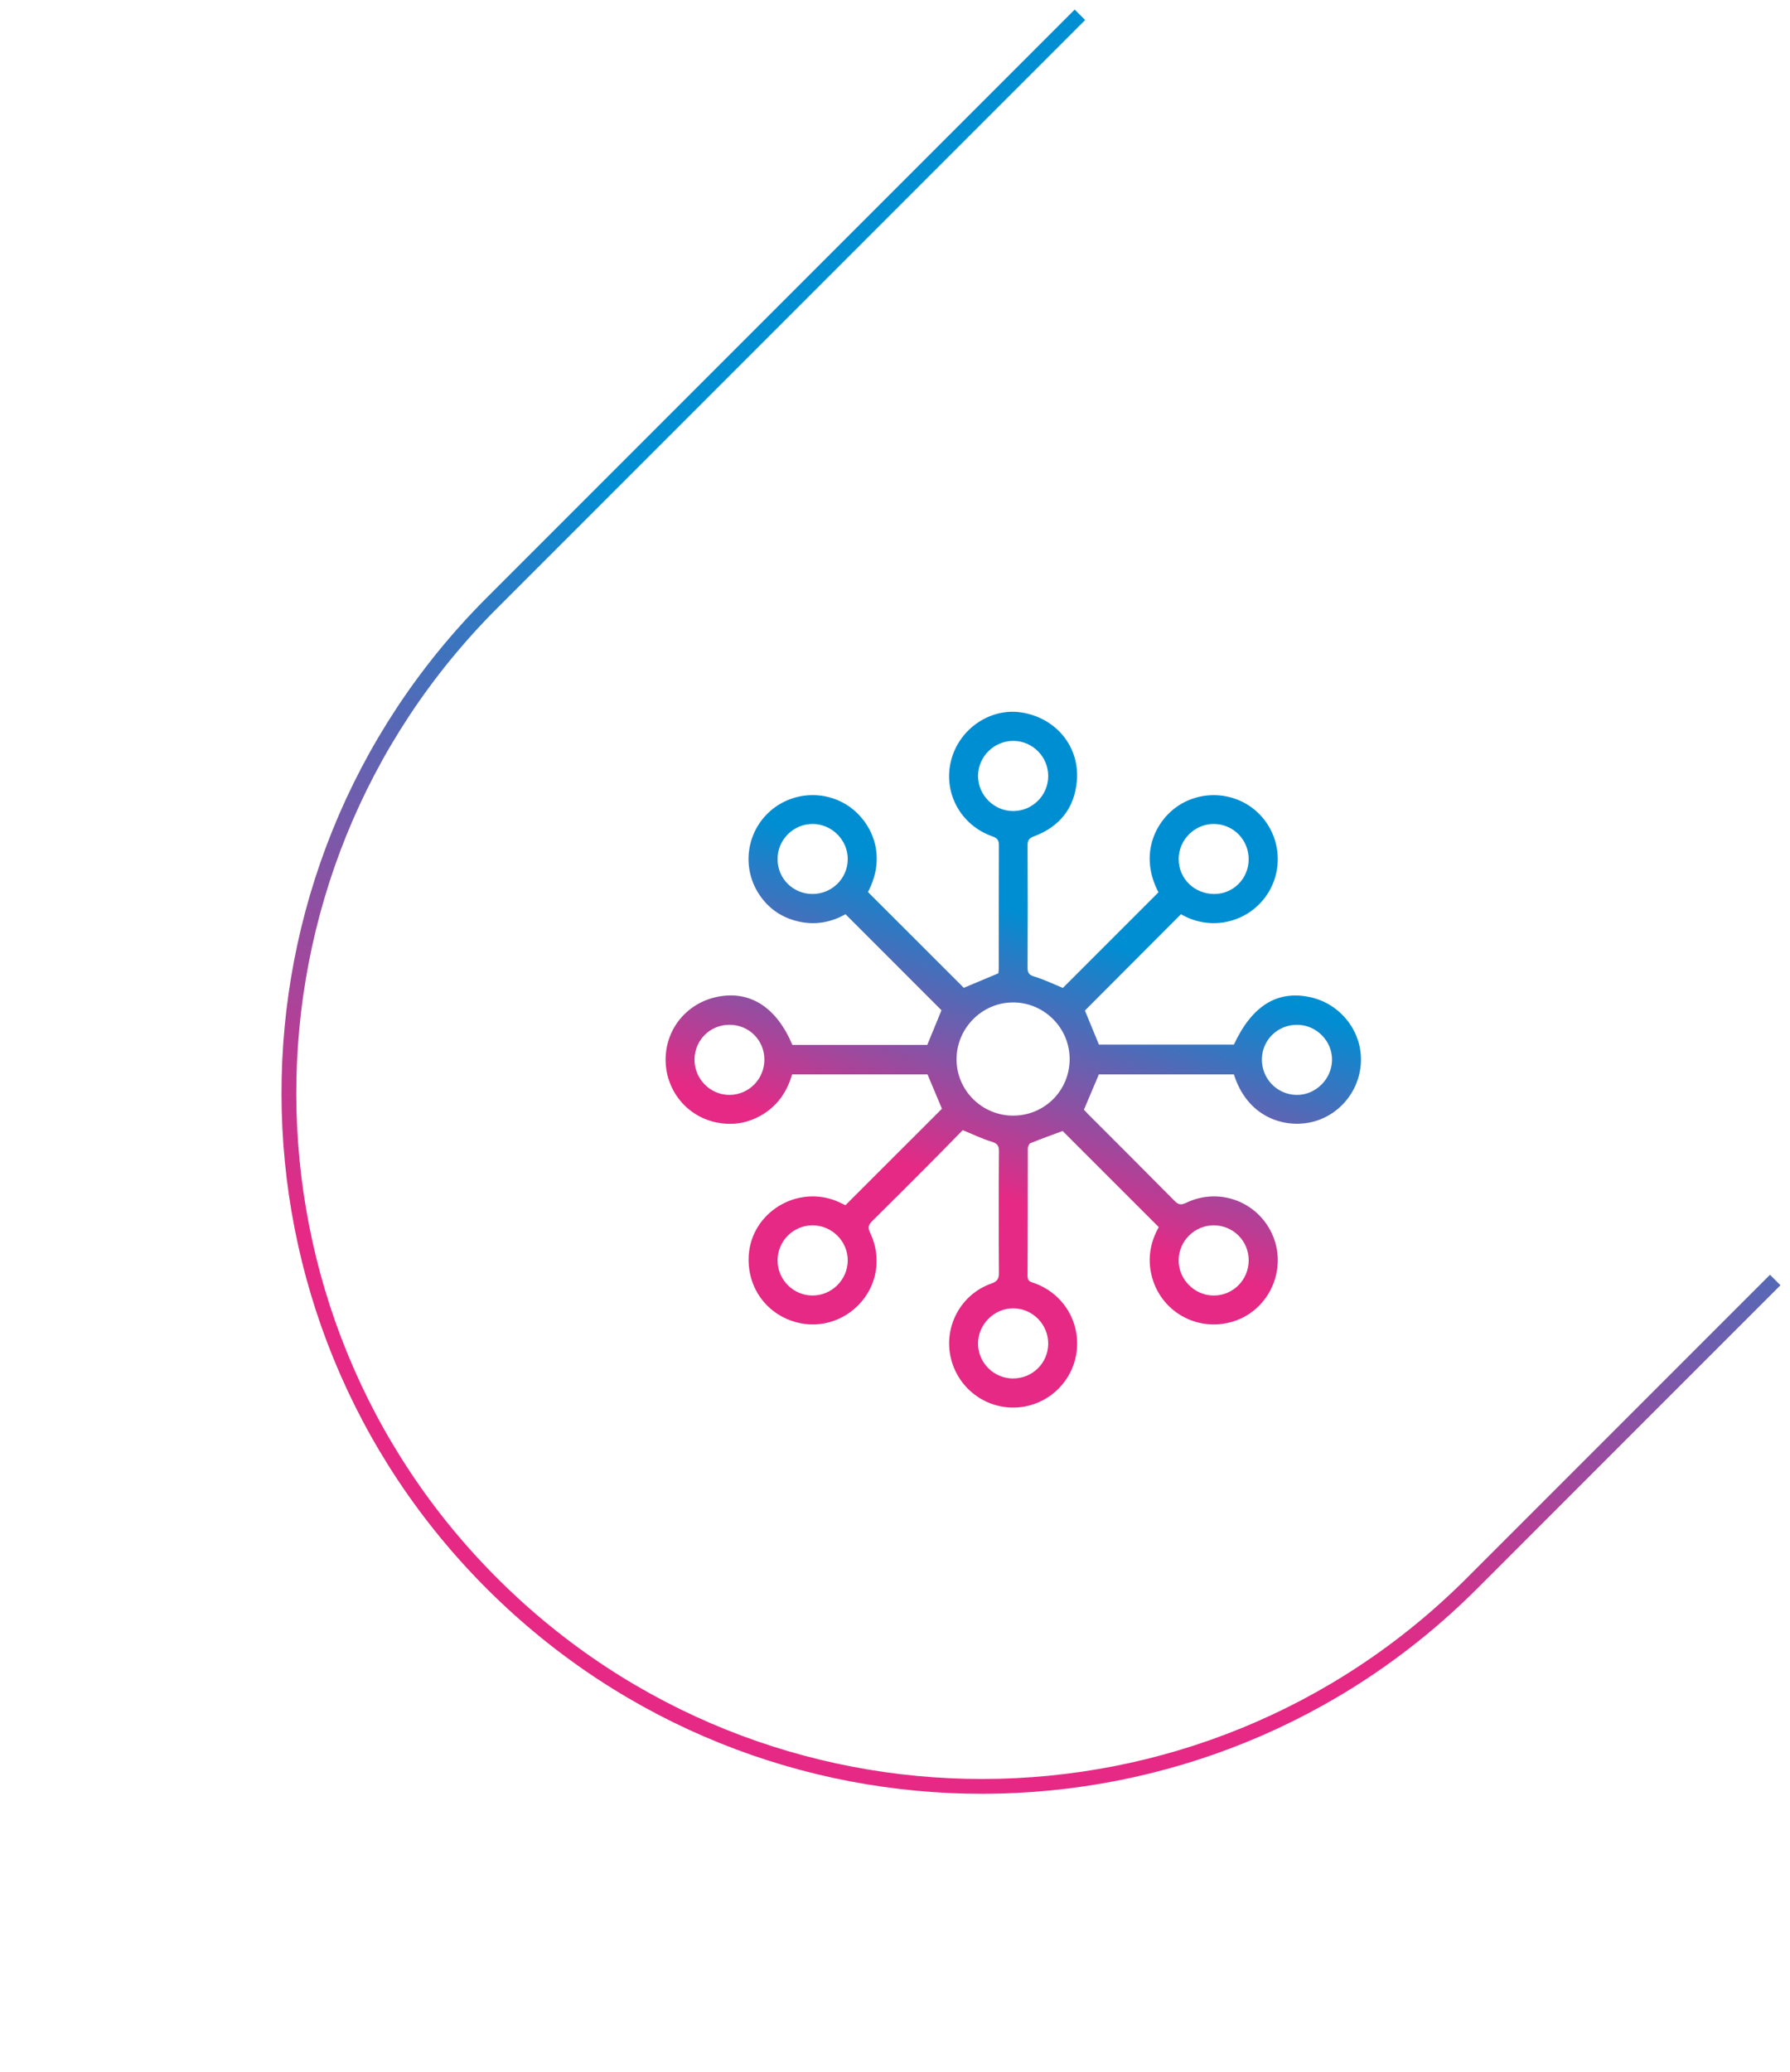 <svg xmlns="http://www.w3.org/2000/svg" width="121" height="140" viewBox="0 0 121 140" fill="none"><path d="M73 1L33.25 40.75C14.907 59.093 14.963 88.851 33.376 107.125V107.125C51.69 125.301 81.255 125.245 99.5 107L120 86.5" stroke="url(#paint0_linear_2112_7680)"></path><path d="M65.079 76.372C64.495 76.967 63.85 77.632 63.197 78.288C61.788 79.702 60.378 81.118 58.956 82.519C58.704 82.768 58.644 82.949 58.815 83.302C59.632 84.989 59.294 86.917 58.007 88.214C56.734 89.496 54.845 89.857 53.194 89.136C51.513 88.401 50.504 86.737 50.61 84.872C50.777 81.93 53.904 80.026 56.639 81.203C56.827 81.284 57.008 81.379 57.15 81.446C59.344 79.253 61.519 77.08 63.674 74.926C63.361 74.183 63.036 73.413 62.697 72.606H53.544C53.175 73.887 52.44 74.882 51.233 75.49C50.337 75.942 49.39 76.051 48.419 75.85C46.377 75.426 44.957 73.616 44.994 71.527C45.032 69.462 46.487 67.748 48.541 67.353C50.721 66.934 52.499 68.083 53.562 70.612H62.681C63.012 69.808 63.329 69.036 63.642 68.272C61.519 66.148 59.355 63.983 57.154 61.781C56.039 62.413 54.796 62.577 53.502 62.138C52.539 61.812 51.788 61.199 51.251 60.337C50.162 58.589 50.463 56.309 51.962 54.904C53.462 53.497 55.759 53.343 57.432 54.52C58.812 55.492 60.031 57.691 58.673 60.282C60.846 62.453 63.01 64.614 65.151 66.754C65.884 66.447 66.657 66.122 67.487 65.774C67.493 65.718 67.513 65.586 67.514 65.455C67.516 62.684 67.51 59.912 67.524 57.141C67.526 56.795 67.432 56.642 67.087 56.521C64.918 55.763 63.728 53.537 64.298 51.365C64.858 49.229 66.963 47.811 69.07 48.149C71.396 48.523 72.993 50.463 72.793 52.778C72.635 54.612 71.626 55.866 69.907 56.514C69.576 56.638 69.459 56.773 69.461 57.128C69.477 59.882 69.475 62.637 69.461 65.391C69.459 65.741 69.554 65.88 69.91 65.99C70.576 66.195 71.211 66.501 71.848 66.762C73.974 64.635 76.138 62.473 78.31 60.301C76.922 57.646 78.209 55.387 79.661 54.441C81.411 53.3 83.757 53.562 85.187 55.077C86.645 56.62 86.775 58.979 85.498 60.668C84.227 62.351 81.831 62.941 79.831 61.781C77.655 63.962 75.485 66.138 73.337 68.29C73.632 69.007 73.945 69.763 74.285 70.589H83.41C84.642 67.943 86.366 66.885 88.62 67.399C90.603 67.851 92.032 69.655 91.999 71.666C91.966 73.699 90.509 75.465 88.522 75.859C86.748 76.21 84.315 75.483 83.408 72.605H74.282C73.943 73.406 73.618 74.173 73.271 74.992C73.335 75.061 73.449 75.187 73.569 75.308C75.514 77.256 77.468 79.199 79.404 81.159C79.665 81.423 79.85 81.442 80.186 81.281C82.466 80.184 85.159 81.256 86.081 83.604C86.989 85.918 85.725 88.566 83.363 89.301C80.925 90.059 78.394 88.614 77.829 86.127C77.57 84.988 77.776 83.908 78.33 82.927C76.138 80.736 73.973 78.572 71.831 76.431C71.12 76.695 70.384 76.958 69.66 77.252C69.565 77.29 69.479 77.487 69.479 77.61C69.469 80.484 69.479 83.359 69.46 86.234C69.458 86.614 69.699 86.63 69.931 86.715C71.688 87.35 72.829 88.983 72.813 90.836C72.799 92.657 71.623 94.29 69.899 94.884C67.652 95.657 65.214 94.482 64.411 92.235C63.614 90.005 64.771 87.529 67.014 86.739C67.41 86.6 67.529 86.429 67.527 86.017C67.507 83.279 67.507 80.542 67.527 77.806C67.53 77.401 67.401 77.265 67.022 77.15C66.388 76.958 65.786 76.662 65.079 76.373V76.372ZM68.497 75.392C70.63 75.385 72.321 73.674 72.306 71.54C72.293 69.449 70.569 67.739 68.477 67.742C66.375 67.745 64.647 69.497 64.66 71.611C64.674 73.702 66.396 75.4 68.496 75.392H68.497ZM52.561 85.181C52.564 86.482 53.626 87.547 54.924 87.548C56.219 87.55 57.293 86.487 57.306 85.194C57.318 83.883 56.228 82.796 54.91 82.805C53.608 82.815 52.558 83.876 52.561 85.181ZM70.857 52.452C70.863 51.151 69.813 50.081 68.515 50.068C67.199 50.055 66.104 51.141 66.113 52.451C66.121 53.743 67.195 54.809 68.488 54.809C69.79 54.809 70.851 53.754 70.857 52.453V52.452ZM68.464 93.153C69.776 93.163 70.838 92.132 70.857 90.828C70.877 89.511 69.798 88.413 68.486 88.413C67.202 88.413 66.118 89.495 66.112 90.78C66.105 92.077 67.164 93.145 68.463 93.155L68.464 93.153ZM54.913 60.413C56.224 60.419 57.288 59.382 57.306 58.083C57.323 56.775 56.229 55.675 54.919 55.681C53.619 55.687 52.562 56.75 52.561 58.052C52.56 59.363 53.6 60.407 54.913 60.413ZM82.055 82.805C80.756 82.802 79.69 83.852 79.673 85.153C79.657 86.44 80.722 87.53 82.014 87.549C83.336 87.567 84.408 86.502 84.41 85.17C84.412 83.864 83.361 82.81 82.055 82.806V82.805ZM84.408 58.083C84.416 56.768 83.395 55.71 82.089 55.682C80.782 55.653 79.677 56.739 79.675 58.054C79.674 59.375 80.734 60.412 82.086 60.414C83.363 60.415 84.4 59.374 84.408 58.083ZM87.715 69.254C86.4 69.23 85.328 70.252 85.301 71.552C85.273 72.881 86.319 73.972 87.64 73.992C88.917 74.013 90.015 72.943 90.042 71.653C90.069 70.369 89.011 69.278 87.715 69.254ZM51.671 71.612C51.671 70.297 50.639 69.26 49.321 69.253C48.009 69.247 46.962 70.279 46.947 71.592C46.933 72.911 48.016 74.004 49.326 73.991C50.624 73.98 51.67 72.919 51.671 71.611V71.612Z" fill="url(#paint1_linear_2112_7680)"></path><defs><linearGradient id="paint0_linear_2112_7680" x1="17.473" y1="129.368" x2="74.442" y2="-11.315" gradientUnits="userSpaceOnUse"><stop offset="0.29" stop-color="#E62984"></stop><stop offset="0.65" stop-color="#008ED3"></stop></linearGradient><linearGradient id="paint1_linear_2112_7680" x1="51.838" y1="91.525" x2="69.099" y2="42.165" gradientUnits="userSpaceOnUse"><stop offset="0.29" stop-color="#E62984"></stop><stop offset="0.65" stop-color="#008ED3"></stop></linearGradient></defs></svg>